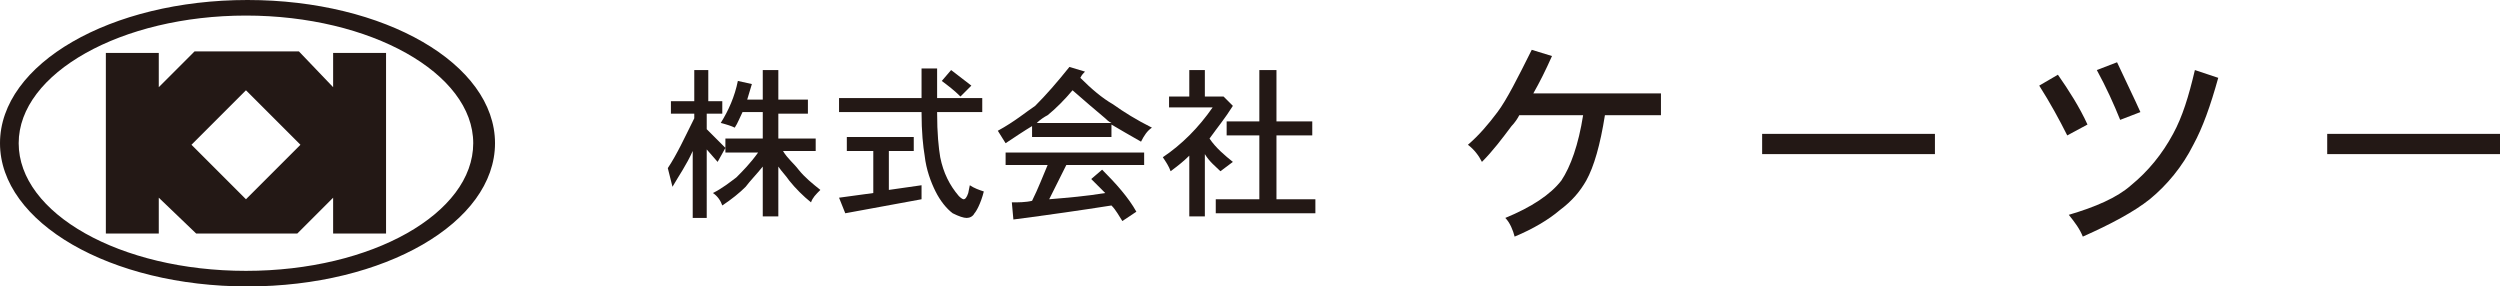 <?xml version="1.0" encoding="utf-8"?>
<!-- Generator: Adobe Illustrator 25.3.1, SVG Export Plug-In . SVG Version: 6.00 Build 0)  -->
<svg version="1.1" id="レイヤー_1" xmlns="http://www.w3.org/2000/svg" xmlns:xlink="http://www.w3.org/1999/xlink" x="0px"
	 y="0px" viewBox="0 0 160.6 18.4" style="enable-background:new 0 0 160.6 18.4;" xml:space="preserve">
<style type="text/css">
	.st0{fill:#231815;}
</style>
<g>
	<path class="st0" d="M15.9,0C7.1,0,0,4.1,0,9.2s7.1,9.2,15.9,9.2s15.9-4.1,15.9-9.2S24.7,0,15.9,0z M15.8,17.4
		c-8.1,0-14.6-3.7-14.6-8.2S7.8,1,15.8,1s14.6,3.7,14.6,8.2S23.9,17.4,15.8,17.4z"/>
	<path class="st0" d="M21.4,5.6l-2.2-2.3h-6.7l-2.3,2.3V3.4H6.8V15h3.4v-2.3l2.4,2.3h6.5l2.3-2.3V15h3.4V3.4h-3.4V5.6z M15.8,12.8
		l-3.5-3.5l3.5-3.5l3.5,3.5L15.8,12.8z"/>
</g>
<g>
	<path class="st0" d="M46.4,6.5v0.8h-1v1l1.2,1.2l-0.5,0.9l-0.7-0.8V14h-0.9V9.7c-0.4,0.9-0.9,1.6-1.3,2.3l-0.3-1.2
		c0.6-0.9,1.1-2,1.7-3.2V7.3h-1.5V6.5h1.5v-2h0.9v2H46.4z M47.4,5.2l0.9,0.2c-0.1,0.3-0.2,0.7-0.3,1h1V4.5h1v1.9h1.9v0.9H50v1.6h2.4
		v0.8h-2.1c0.3,0.5,0.7,0.8,1,1.2c0.4,0.5,0.9,0.9,1.4,1.3c-0.3,0.3-0.5,0.5-0.6,0.8c-0.5-0.4-1-0.9-1.4-1.4
		c-0.2-0.3-0.5-0.6-0.7-0.9v3.2h-1v-3.2c-0.4,0.5-0.8,0.9-1.1,1.3c-0.4,0.4-0.9,0.8-1.5,1.2c-0.1-0.3-0.3-0.6-0.6-0.8
		c0.6-0.3,1.1-0.7,1.5-1c0.4-0.4,0.9-0.9,1.4-1.6h-2.1V8.9H49V7.2h-1.3c-0.2,0.4-0.3,0.7-0.5,1c-0.2-0.1-0.5-0.2-0.9-0.3
		C46.8,7.1,47.2,6.2,47.4,5.2z"/>
	<path class="st0" d="M58.7,8.8v0.9h-1.6v2.5l2.1-0.3v0.9l-4.9,0.9l-0.4-1l2.2-0.3V9.7h-1.7V8.8H58.7z M63.1,6.3v0.9h-2.9
		c0,1.4,0.1,2.3,0.2,2.9c0.2,1,0.6,1.8,1.2,2.5c0.2,0.2,0.3,0.2,0.3,0.2c0.1,0,0.2-0.1,0.3-0.4l0.1-0.5c0.3,0.2,0.6,0.3,0.9,0.4
		c-0.2,0.8-0.5,1.3-0.6,1.4c-0.1,0.2-0.3,0.3-0.5,0.3c-0.2,0-0.5-0.1-0.9-0.3c-0.4-0.3-0.8-0.8-1.1-1.4c-0.3-0.6-0.6-1.4-0.7-2.3
		c-0.1-0.6-0.2-1.5-0.2-2.8h-5.3V6.3h5.3c0-0.6,0-1.2,0-1.9h1c0,0.7,0,1.3,0,1.9H63.1z M61.1,4.5c0.4,0.3,0.9,0.7,1.3,1l-0.7,0.7
		c-0.4-0.4-0.8-0.7-1.2-1L61.1,4.5z"/>
	<path class="st0" d="M68.7,4.3l1,0.3c-0.1,0.1-0.2,0.2-0.3,0.4c0.7,0.7,1.4,1.3,2.1,1.7c0.7,0.5,1.5,1,2.5,1.5
		c-0.3,0.2-0.5,0.5-0.7,0.9c-0.7-0.4-1.4-0.8-1.9-1.1v0.8h-5.1V8.1c-0.5,0.3-1.1,0.7-1.7,1.1l-0.5-0.8c1.1-0.6,1.8-1.2,2.4-1.6
		C67.2,6.1,67.9,5.3,68.7,4.3z M73.5,9.8v0.8h-5l-1.1,2.2c1.2-0.1,2.4-0.2,3.6-0.4c-0.3-0.3-0.6-0.6-0.9-0.9l0.7-0.6
		c0.9,0.9,1.7,1.8,2.2,2.7l-0.9,0.6c-0.2-0.3-0.4-0.7-0.7-1c-1.9,0.3-4,0.6-6.3,0.9L65,13c0.4,0,0.9,0,1.3-0.1
		c0.4-0.8,0.7-1.6,1-2.3h-2.7V9.8H73.5z M66.6,7.9h4.8c-0.2-0.1-0.3-0.2-0.4-0.3c-0.6-0.5-1.3-1.1-2.1-1.8c-0.5,0.6-1.1,1.2-1.6,1.6
		C67.1,7.5,66.8,7.7,66.6,7.9z"/>
	<path class="st0" d="M76.4,4.5h1v1.7h1l0.2,0l0.6,0.6c-0.5,0.8-1,1.4-1.5,2.1c0.4,0.6,1,1.1,1.5,1.5L78.4,11
		c-0.3-0.3-0.7-0.6-1-1.1v4h-1v-3.9c-0.4,0.4-0.8,0.7-1.2,1c-0.1-0.3-0.3-0.6-0.5-0.9c1.2-0.8,2.3-1.9,3.2-3.2h-2.8V6.2h1.3V4.5z
		 M84.3,7.8v0.9H82v4.1h2.5v0.9h-6.4v-0.9h2.8V8.7h-2.1V7.8h2.1V4.5H82v3.3H84.3z"/>
</g>
<g>
	<path class="st0" d="M106.7,7.4h-3.6c-0.3,1.9-0.7,3.3-1.2,4.2c-0.4,0.7-0.9,1.3-1.7,1.9c-0.7,0.6-1.7,1.2-2.9,1.7
		c-0.1-0.4-0.3-0.9-0.6-1.2c1.7-0.7,2.9-1.5,3.6-2.4c0.6-0.9,1.1-2.3,1.4-4.2h-4.1c-0.1,0.2-0.3,0.5-0.5,0.7
		c-0.6,0.8-1.2,1.6-1.9,2.3c-0.2-0.4-0.5-0.8-0.9-1.1C95,8.7,95.6,8,96.2,7.2c0.6-0.8,1.3-2.2,2.2-4l1.3,0.4
		c-0.4,0.9-0.8,1.7-1.2,2.4h8.2V7.4z"/>
	<path class="st0" d="M124.3,9.9h-11.1V8.6h11.1V9.9z"/>
	<path class="st0" d="M134.1,8l-1.3,0.7c-0.5-1-1.1-2.1-1.8-3.2l1.2-0.7C132.9,5.8,133.6,6.9,134.1,8z M142.5,5
		c-0.5,1.8-1,3.2-1.6,4.3c-0.7,1.4-1.7,2.6-2.8,3.5c-1,0.8-2.5,1.6-4.3,2.4c-0.2-0.5-0.5-0.9-0.9-1.4c1.7-0.5,3.1-1.1,4-1.9
		c1.1-0.9,2-2,2.7-3.3c0.6-1.1,1-2.4,1.4-4.1L142.5,5z M137.5,7.2l-1.3,0.5c-0.4-1-0.9-2.1-1.5-3.2l1.3-0.5
		C136.6,5.3,137.1,6.3,137.5,7.2z"/>
	<path class="st0" d="M160.6,9.9h-11.1V8.6h11.1V9.9z"/>
</g>
</svg>
